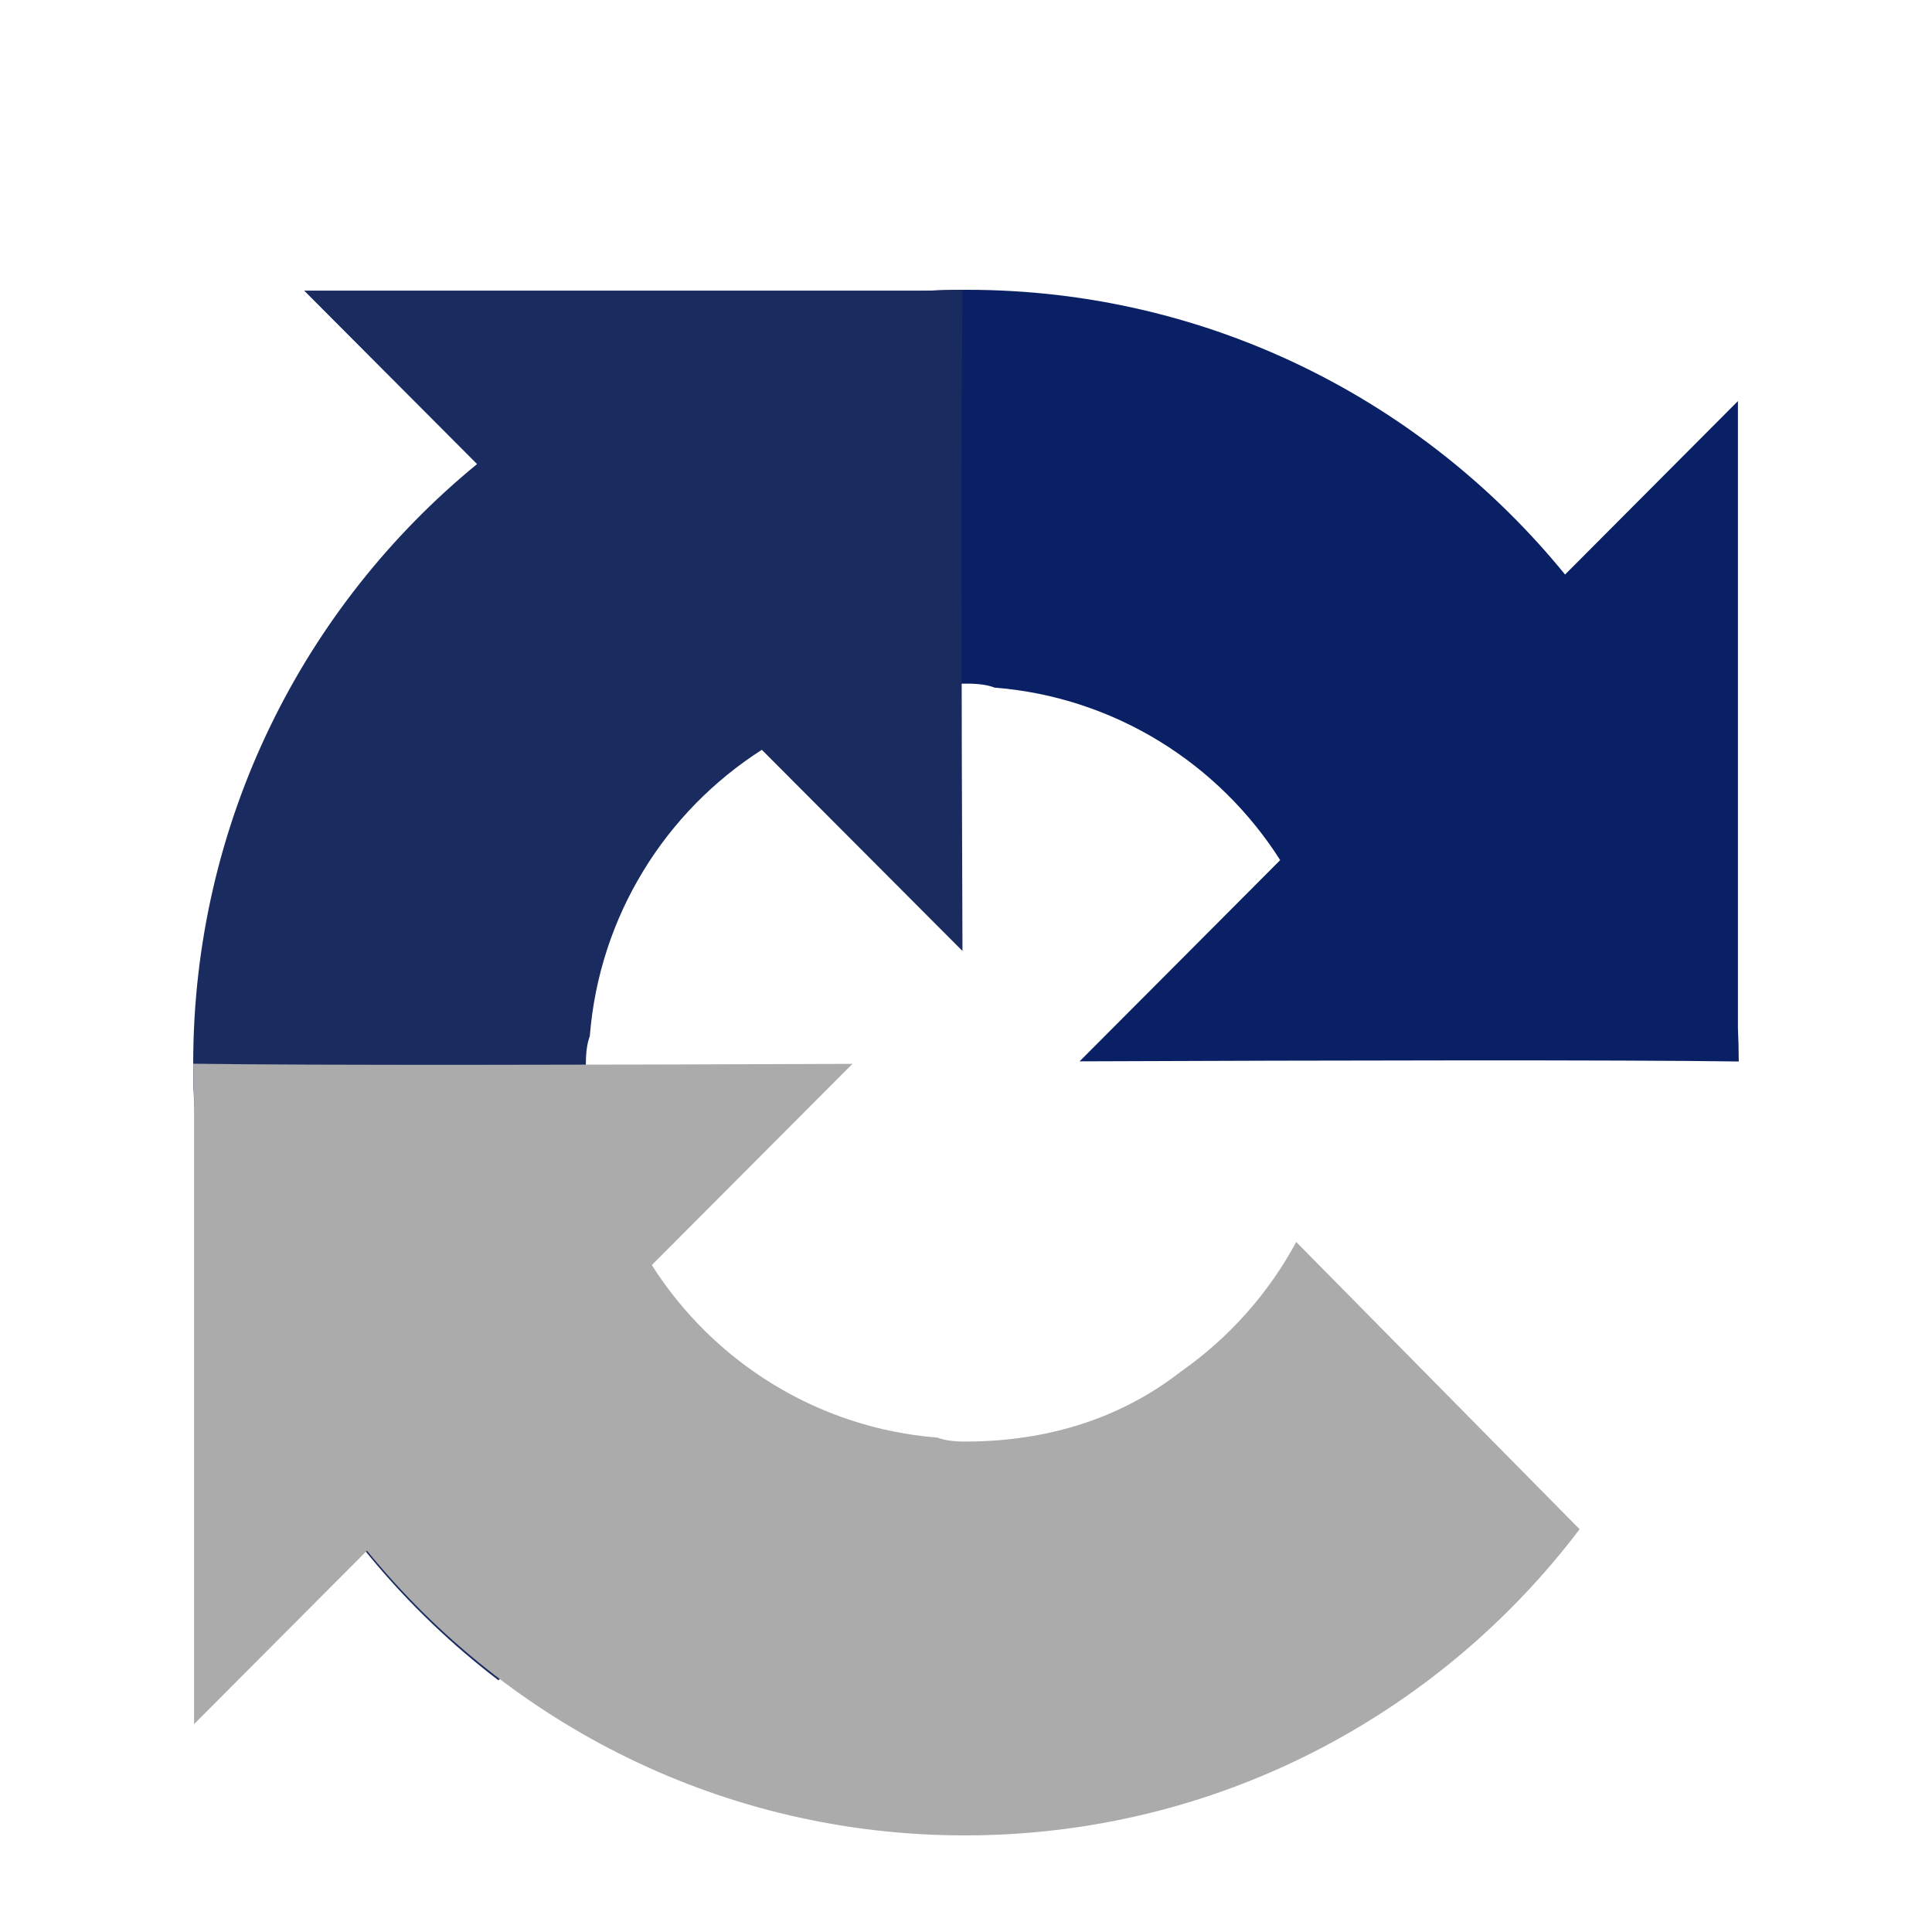 <?xml version="1.0" encoding="UTF-8"?> <svg xmlns="http://www.w3.org/2000/svg" width="40" height="40" viewBox="0 0 40 40" fill="none"><path d="M35.999 21.977C35.998 21.748 35.993 21.519 35.982 21.291V8.304L32.403 11.895C29.473 8.297 25.016 6 20.024 6C14.829 6 10.214 8.487 7.296 12.339L13.163 18.286C13.738 17.222 14.552 16.306 15.54 15.611C16.565 14.81 18.016 14.154 20.024 14.154C20.266 14.154 20.454 14.182 20.591 14.236C23.079 14.433 25.235 15.81 26.505 17.808L22.352 21.974C27.612 21.953 33.555 21.941 35.998 21.977" fill="#0A2065"></path><path d="M19.93 6.001C19.701 6.002 19.473 6.007 19.246 6.017H6.297L9.877 9.608C6.291 12.546 4 17.016 4 22.023C4 27.234 6.48 31.863 10.32 34.789L16.25 28.904C15.188 28.328 14.275 27.512 13.583 26.521C12.784 25.493 12.13 24.038 12.13 22.024C12.13 21.78 12.158 21.592 12.211 21.454C12.408 18.959 13.781 16.797 15.773 15.524L19.927 19.689C19.906 14.413 19.893 8.452 19.929 6.001" fill="#1A2B5F"></path><path d="M4.001 22.023C4.002 22.252 4.007 22.481 4.018 22.709V35.696L7.597 32.105C10.527 35.703 14.984 38 19.976 38C25.171 38 29.786 35.513 32.704 31.661L26.837 25.714C26.262 26.781 25.445 27.697 24.46 28.389C23.435 29.19 21.984 29.846 19.976 29.846C19.733 29.846 19.546 29.817 19.409 29.764C16.921 29.567 14.765 28.19 13.495 26.192L17.649 22.026C12.388 22.047 6.445 22.059 4.002 22.023" fill="#ABABAB"></path></svg> 